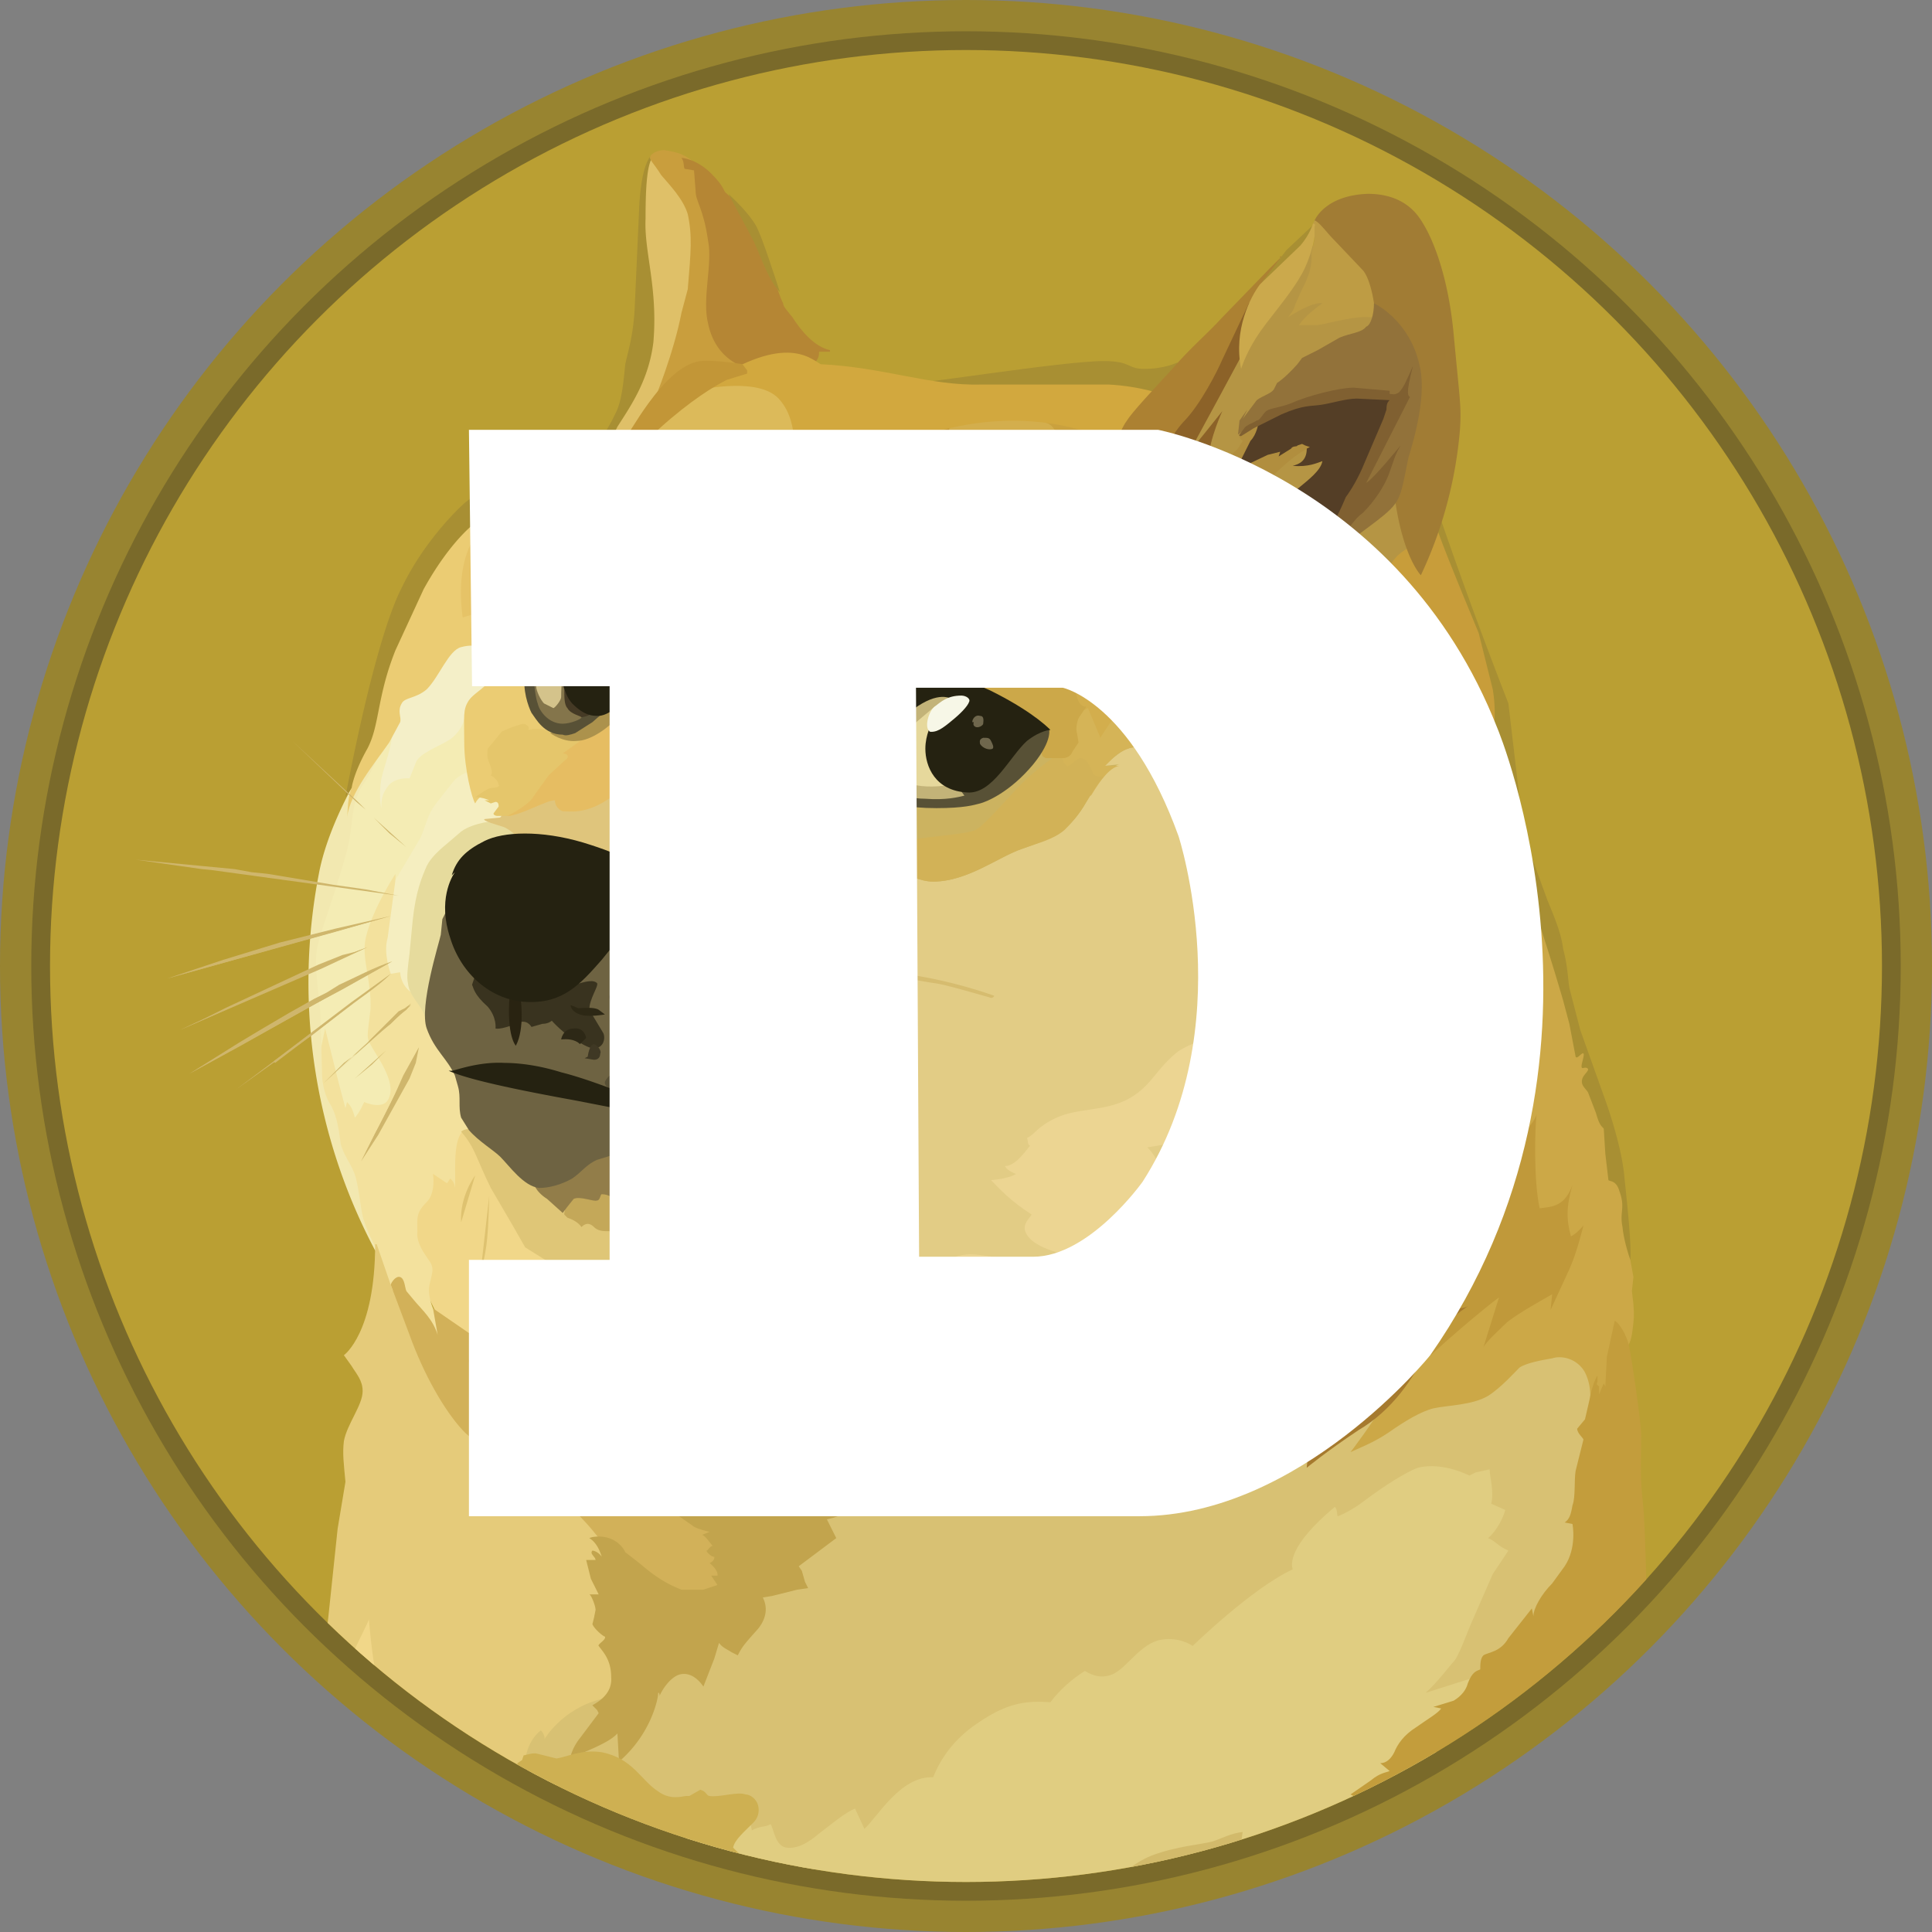 <svg xmlns="http://www.w3.org/2000/svg" xmlns:xlink="http://www.w3.org/1999/xlink" viewBox="0 0 1236 1236"><rect x="0" y="0" width="1236" height="1236" fill="#808080" stroke="none"/><style>.st22,.st30{clip-path:url(#SVGID_2_)}.st4{fill:#f1d789}.st4,.st51,.st63{clip-path:url(#SVGID_2_)}.st22{fill:#caa13e}.st30{fill:#a88f33}.st51{fill:#8c6228}.st63{fill:#585136}.st64{fill:#252211}.st64,.st83,.st88,.st90,.st92{clip-path:url(#SVGID_2_)}.st83{fill:#6e6342}.st88{fill:#82764f}.st90{fill:#574f35}.st92{fill:#cfb66c}</style><circle cx="618" cy="618" r="618" fill="#988430"/><circle cx="618" cy="618" r="598" fill="#7a6a2a"/><circle cx="618" cy="618" r="586" fill="#ba9f33"/><defs><circle id="SVGID_1_" cx="618" cy="618" r="586"/></defs><clipPath id="SVGID_2_"><use xlink:href="#SVGID_1_" overflow="visible"/></clipPath><path fill="#e2cc85" d="m470 860-19-37 11-47 81-31-34-71 17-72 32-64 99-15 73-70 157 12 31 168-59 212-34 110-138 5-63-44-75-31z" clip-path="url(#SVGID_2_)"/><path d="M711 859s-19 8-51 6c-10-12-75-18-75-18s-8-2-23 4c-15 5-28 5-41 8s-26-14-36-17c-10-4-23-13-23-13l-28-3-55-23-88-88-24 38-8 46 27 55 72 66 140 35 83-24 104-44 26-28z" class="st4"/><path fill="#f4ecb4" d="m213 548 18-54 21-35 68-6-20 60-57 102 23 90-41 22-13-20-11-46-1-51z" clip-path="url(#SVGID_2_)"/><path fill="#f3e19d" d="m290 855-13-18s-4-9-2-16c2-8 2-9 1-12s-10-12-9-21c0-9-1-12 6-19 6-6 4-18 4-18l9 6 2-3s3 2 3 6c1-5-2-30 5-36 6-6 18 27 18 27l-7-47-19-49-33-44-2-48v-4s-15 23-19 41c-3 13 4 28 3 46-2 18-3 17 1 24s15 22 11 32c-3 9-16 3-16 3s-3 7-6 10c-1-4-2-7-5-10l-1 4-4-15-9-36-4 19 1 22 9 31 8 19 7 25 7 16 5 12 5 28 23 24 12 6 9-5z" clip-path="url(#SVGID_2_)"/><path fill="#f2e8b0" d="M225 504s-16 28-21 55a366 366 0 0 0 36 241l1-1s-6-10-9-21c-2-10-3-23-6-29-2-5-6-10-8-17-1-7-2-18-7-26-2-3-5-11-5-20l-1-38c-2-19-4-32-2-42s13-39 19-62c4-15 2-27 9-40 8-12 13-23 14-31 2-7-20 31-20 31z" clip-path="url(#SVGID_2_)"/><path fill="#f5eec0" d="M302 493s-8 2-12 7l-11 14c-6 8-6 13-10 22l-16 27-5 37c-3 10 2 23 2 23l6-1s0 7 6 12c5 5 6-16 6-16l22-72 32-22 3-18-23-13z" clip-path="url(#SVGID_2_)"/><path fill="#e6db9d" d="M318 525s-15 1-23 7l-7 6c-6 5-12 10-15 16-3 7-7 16-9 35l-2 21c-1 8-2 15-1 19 1 10 11 15 12 26l20-11 19-76 41-25-23-26-12 8z" clip-path="url(#SVGID_2_)"/><path fill="#e5cb7a" d="m321 1205-91 2-49-4 4-44 9-23c1-4 3-14-1-26 2-4 9-6 17-75l6-57 5-30c-1-11-2-18-1-26 2-11 12-23 12-32 0-7-4-11-7-16l-5-7s20-14 20-71h1l10 29 7 8 27 50 34 33 50 34 32 34 3 92-41 53-42 76z" clip-path="url(#SVGID_2_)"/><path fill="#d8c173" d="M336 1126s1-12 10-19c2 2 3 5 2 6 2-3 14-22 41-27s33-24 33-24l57-52 65-60 80-28 37-9-1 8c7 0 22-4 38-9 7-3 13-4 16 0 5 4 5 14 6 21 7-2 16-9 23-9 12 1 22 15 34 15 15 0 22-10 32-17l21-14c13-9 144-49 144-49l46 3 7 50-4 129-210 110-332 51-136-34-9-42z" clip-path="url(#SVGID_2_)"/><path d="M196 1205s12-27 17-67c5-32 1-40 2-50 2-16 19-46 21-52 1 12 5 58 17 68-3 4-7 18 9 28-3 6-8 13-5 23 4 11 8 25 6 42-6 1-12 3-17 8s-51 0-51 0z" class="st4"/><path fill="#e0cd81" d="m403 1186 74-21 3 1 1 5c5-3 9-2 12-4 2 3 3 14 10 15s14-3 21-9c8-6 16-13 23-16l6 13c8-7 23-34 44-33 2-5 9-22 29-35 19-13 31-14 46-13 6-8 14-15 22-20 2 1 9 6 18 2s18-20 31-22c12-2 20 4 20 4s38-37 64-49c-1-3-3-15 27-40 2 2 1 6 2 6 0 0 8-3 17-10 12-9 26-18 34-21 16-4 33 5 33 5l4-2 9-2c0 5 3 14 1 22l9 4c-1 4-5 13-11 18 5 2 6 5 13 8l-10 15-14 32c-3 7-8 21-11 24-2 2-11 14-18 20l41-13-64 95-115 34-56 10-295-1-26-13 6-9z" clip-path="url(#SVGID_2_)"/><path fill="#dfc57c" d="m320 523-10 1c-2 1 9 4 12 5s10 6 12 11c1 4 62 29 62 29l43-3 15-20-28-25 20-58-27 4-62 38-32 12-5 6z" clip-path="url(#SVGID_2_)"/><path fill="#e5cc7c" d="M415 542s2 3 6 3c9 0 17 2 20 7l22 30 37 14 3-45-41-29-47 18v2z" clip-path="url(#SVGID_2_)"/><path fill="#d2c281" d="M407 558s7 1 16-2 23-10 29-8c9 4 7 16 16 26 6 6 17 6 23 13 5 7 26 4 26 4l7 41-30 40-11 49h-41l-39-15-18-45 9-46 13-57z" clip-path="url(#SVGID_2_)"/><path fill="#e2c270" d="m488 560 3 1c-1 1-3 3-2 9s4 13 1 17l5 8c2 5 2 10 13 10l-4 4s8 7 11 13c4 0 15-4 15-4l2 2 5-2s-4-2-1-13c3-9 5-9 6-9l2-15 3-21-4-35-18-11-14-14-14 26-9 9-1 23 1 2z" clip-path="url(#SVGID_2_)"/><path fill="#ccb360" d="m532 531 4 16 1-4 3 20h2l2 18c1-2 7-11 17-16 4-3 8-6 13-6 8 0 14 5 23 5 22 0 42-16 57-21 11-4 20-7 27-13 3-2 9-8 14-17 7-12 14-22 21-24l-10 1 6-5c4-3 8-7 15-7l23 2c7 0 10-2 10-2s7 5 22 5l33 2c8 1 35-2 42-2 8 0 15 4 15 4l-25-72-88-77-52 37-81 81-78 29-16 18v28z" clip-path="url(#SVGID_2_)"/><path fill="#d5b457" d="m707 490 5-5c3-3 9-7 15-7l24 2c6 0 10-2 10-2s6 5 21 5l33 2c8 1 35-2 43-2l14 4-11-32-13-25-37-40-44-26-16-4-40 24-36 94-1 20 24 11c6-10 12-18 18-19h-9z" clip-path="url(#SVGID_2_)"/><path fill="#d2b257" d="M706 497c-3 0-6 0-7-3-3-8-6-9-8-9s-6 5-8 5-4-6-4-6l-3-1s-13 9-22 18-24 27-30 30c-7 3-30 4-38 6s-17 7-18 9 4 2 4 4c1 1-7 0-8 2l3 9 7-1c8-1 14 4 23 4 22 0 42-16 57-21 11-4 20-6 27-12 3-3 9-9 14-18 4-6 7-12 11-16z" clip-path="url(#SVGID_2_)"/><path fill="#d2b159" d="M388 992s-2-7-21-26l-12-14c-8-8-13-10-20-15-13-10-28-10-39-22-12-13-25-36-34-61l-12-32c0-1 3-6 6-5s3 7 4 9l5 6c5 6 12 12 15 22l-3-17 32 22c15 12 21 16 26 23 4 8 15 27 20 33s73 27 73 27l32 24 16 36-12 20-24 5-40-18-12-17z" clip-path="url(#SVGID_2_)"/><path fill="#c2a44d" d="M300 870s9 13 29 26a271 271 0 0 0 114 33c35 1 59-10 89-13 17-2 37-3 57-8 27-6 43-13 65-23 15-8 29-13 41-20 16-10 28-20 42-23-2 4-3 13-17 21h17s-10 5-26 18c-11 8-25 21-39 30l-25 14c-16 8-22 13-33 23h4s-13 2-22 7c-2 0-6-1-12 1l-17 7c-9 2-12 1-12 1l1 3h-15v1l-2 1-6 2-4 1 6 12-24 18 2 3 2 7 2 4-7 1-16 4-6 1c1 2 5 10-3 20-8 9-10 11-13 17l-4-2c-3-2-6-3-8-6l-3 10-7 18c-2-3-7-9-14-8s-13 11-14 14c0-2-1-3-1-1s-4 25-25 43l-1-18c-2 2-5 5-19 11s-12 12-12 12-1-10 7-20l12-16-1-2-3-3c1-1 13-6 12-18 0-11-5-16-8-20-1-1 5-4 4-6-1 0-7-5-8-8l1-4 1-5c0-3-3-10-4-10h6l-5-10-3-12h6c0-2-4-4-2-6 1 0 4 1 6 4-1-3-3-9-8-12 2-1 9-2 15 1s8 8 8 8l9 7c6 5 14 12 27 17h14l6-2 3-1-4-6h4s1-3-5-8c2-1 3-2 3-4-2 0-5-3-5-4 1 0 2-3 4-3-2-2-5-7-7-7l5-2s-9-2-11-4l-10-7c-2-1-6-1-8-3h9c0-1 0-2 4-3l5-1s-4-1-8-5-8-7-10-7c-3-1-7 1-10 1-4 0-6-2-6-2s-13 1-43-17c-25-16-36-29-36-29l-7-4c-10-5-23-15-23-29z" clip-path="url(#SVGID_2_)"/><path d="M668 270s4 1 6 4c5 6 8 16-3 27 4 1 6 2 10 1-4 5-12 14-13 22 0 7 4 9 4 9s-7 7-7 20l10-10c7-6 18-12 25-16v5s13-11 24-6c5 2 3 9 3 9s6-3 11 2 11 17 15 22l9 13c5 7 10 18 14 28 0-5 1-13 16-8s32 16 46 38c14 21 17 45 25 55 7 8 14 23 15 29s-3 27 12 81l11-54 3-33 4-102-106-88-83-61-54 6 3 7z" class="st22"/><path fill="#b59544" d="M866 422s-2-10-27-27-44-17-62-31c-14-11-28-36-38-45-9-8-10-32-10-32l30-26 46-66 39-42 18 26 26 30 14 60 5 89-41 64z" clip-path="url(#SVGID_2_)"/><path fill="#c89d3a" d="M897 528s1-19-5-40-21-57-28-70c-3-15-1-17 2-18 3-2 14-8 20-30s25-22 25-22l11-9 17 43 15 40 5 29 4 26-9 54-40 36-17-39z" clip-path="url(#SVGID_2_)"/><path fill="#ceb052" d="M321 1205s-9-17-9-24c-1-7 2-12 2-12s-3-5-7-6c1-4 2-8 5-11l9-9c1-2 1-3 4-4 3 0 6 0 6-4v-7l3-2 1-3c1 0 6-2 9-1l12 3c7-1 16-6 29-4 20 4 25 18 36 25 8 6 16 3 18 3h2l7-4c4 1 4 4 6 4 6 1 18-3 23-1 3 0 7 3 8 7s0 8-3 11c-6 6-12 11-13 16l4 4-7 5-10 3c-7 1-17 2-22 9s-24 4-24 4l-89-2z" clip-path="url(#SVGID_2_)"/><path fill="#cca847" d="M864 929s16-21 21-31c5-11-17-145-17-145l45-148-1-49s2-44 7-63c6 11 26 24 30 31 2-13 9-42 8-73 3 6 12 63 12 63l9 39 12 41 13 43 7 30 5 7 4 13 3 14 10 31 6 27 5 47 2 11-1 9c0 1 2 12 1 20s-1 14-7 19c-6 6-10 40-10 40l-11-7s2-10-3-20c-5-9-15-11-21-9-6 1-17 3-21 6-3 3-12 13-20 18-10 6-26 6-35 8-8 2-18 8-28 15s-21 11-25 13z" clip-path="url(#SVGID_2_)"/><path fill="#c39d3c" d="M864 1148s9 5 25 9 57 27 57 27l34 22 43 3 37-5s1-16-1-75c-3-59-5-68-5-72 0-5-1-80-3-96s-1-33-1-42-6-49-8-59c-3-10-8-15-9-15l-5 23-1 19-1-2-3 7v-5c-1-1-2-1-1-3v-4s-3 4-5 15l-3 13-5 6c0 3 4 6 4 7l-5 20c-1 6 0 17-2 22-1 6-2 9-5 11l5 1s3 15-5 27l-8 11c-7 7-12 16-12 21l-1-5-15 19c-5 9-13 9-16 11-2 2-2 6-2 9-2 1-5 1-8 9-1 4-4 8-9 11l-13 4 5 1c-2 3-9 7-16 12-8 5-12 11-14 16-2 4-5 7-9 7l6 5c-2 1-6 1-12 6l-13 9z" clip-path="url(#SVGID_2_)"/><path fill="#d2ba6b" d="M715 1203s7-10 22-16c16-6 32-7 39-9 6-2 11-5 19-6-1 6-1 10-3 14 6 1 20-10 28-12 7-3 25-6 26-8l6-8c1-1 4 1 5 1 4 0 26-21 44-20 17 0 37 14 34 27 5-2 10-5 14-4l-1 4s10-2 12 1c3 3 2 6 8 14 5 6 4 8 3 10 2 1 15 5 26 15 12 11-91 4-91 4l-189-1-2-6z" clip-path="url(#SVGID_2_)"/><path fill="#c0993a" d="M1013 784s-4 17-9 28l-12 26 1-10c-7 4-25 14-30 19-4 4-12 11-14 15l10-32c-7 5-41 33-58 51l-55 44-19 9-29 11c2-6 6-11 11-16s21-22 23-30 3-13 0-20l-13 2c-4 1-9 6-9 6s3-18 10-36l-14 2s12-21 34-35c-4 0-12 2-19 6-13 5-26 12-36 17 5-8 45-65 69-119 24-53 33-66 38-95 2-14 2-35 2-53 1-19 4-35 2-47 6 8 29 30 30 78 1 49-22 114-46 150 6 1 21 3 37-24s15-35 21-47l1 8s23-28 34-63c2 15 8 28-2 56-9 25-21 31-21 31s6-1 15-6c1 4 1 8 3 9s6 4 7 7c2-4 7-9 8-13-1 8-2 42 2 60 8-1 16-1 21-15-4 14-4 22-1 33 4-2 8-7 8-7z" clip-path="url(#SVGID_2_)"/><path d="M753 232s-8 4-21 4c-11 0-8-5-26-5-27 0-123 16-140 16-11 0 37 4 37 4l122 2 24-2 9-18-5-1z" class="st30"/><path fill="#e3c571" d="M437 471s-16 12-23 21c-6 9-10 15-17 22h5l-1 2 6 2c-3 1-9 7-4 14 4 6 11 6 11 6s-2 5 5 5c16-1 33-8 41-6 7 2 12 3 18 12 5 10 11 11 11 11s3-9 2-22c5-11 5-22 5-22l-5-39-23-28-29 16-2 6z" clip-path="url(#SVGID_2_)"/><path fill="#d8b65b" d="M465 465s2 5 11 6l-1 4 1 4 2-2v8l2 5v-1c1-1 2 5 7 10l1-2 1 3-1-1s0 16 3 24l1-1v8l-1 8 6-4c3-1 8-4 11-13l4-14 2 6c0 2 5 1 5 1l1-11 6-24 5-16 26-40 47-36 41 9 35-47-60-36-56 6-51 71-41 64-8 11z" clip-path="url(#SVGID_2_)"/><path fill="#d3ae4d" d="m760 362-14 6c-10 5-17 7-21 15s-4 14-4 14l11-4c4-1 9-1 8 1l-2 3s8 0 8 4-1 8-3 10c-1 2-8 5-8 7-2 5 0 5-1 9 0 3-4 10-14 23-11 13-16 22-16 22l-8-19-13 7-24-86v-6s2-2 3-7l-9-7c-5-5-9-11-17-15-2-2-3-5-9-6l-10-2s3-1 5-4c-4 1-7 2-15 2h-13c-4 1-10 3-12-4-3-2-7-1-11 5s-6 11-13 13c-1 2-1 6-4 10l-10 13c-8 8-6 23-18 34s2-31 2-31l19-45 54-53 84-6 8 44 41 14 26 39z" clip-path="url(#SVGID_2_)"/><path d="m773 372-35-51-25-19-19-33c-1-1-17-3-28-3l2 4s4 1 6 4c5 6 8 16-3 27 4 1 6 2 10 1-4 5-12 14-13 22 0 7 4 9 4 9s-7 8-7 20l10-9c7-6 18-13 25-17v5s13-11 24-6c5 2 3 9 3 9s6-2 11 2 11 17 15 22l9 13c5 7 10 18 14 28 0-4 1-9 8-9l-11-19z" class="st22"/><path fill="#f4efc8" d="M244 517s-2-7 0-19c3-12 6-17 8-35 1-18 13-40 13-40l32-15 22 6 7 31-29 15s-1 7-9 13c-8 5-20 9-22 15l-4 10s-8-1-13 4c-5 6-5 10-5 15z" clip-path="url(#SVGID_2_)"/><path fill="#ebcc73" d="M309 509s-3 1-5 5c-2-3-7-22-7-39s-1-21 3-27 19-12 17-23c-2-10-11-14-22-11-8 2-14 19-22 27-7 6-14 5-16 9-3 5 0 9-1 12l-7 13c-9 13-25 32-27 48 1-9 0-9 3-20l-2-2 10-33 7-26 14-45 25-46 25-27 25 2 3 38 15 72 31 38-50 33-19 2z" clip-path="url(#SVGID_2_)"/><path fill="#e5c66b" d="M324 522h-6c-1 0-3-1-2-2l3-4c0-1 0-3-2-3l-3 1-4-2h3s-4-2-9-2c3-2 8-6 11-6s5-1 4-2c0-2-3-5-5-6 1-1 1-3-1-8-2-4-1-8-1-9l5-6 4-5 7-3c4-1 7-3 9-1 2 1 1 3 1 3s7-2 13 1 21 5 21 5l6 11-36 30-15 8h-3z" clip-path="url(#SVGID_2_)"/><path fill="#e6bd62" d="m374 472-14 10c2 0 4 1 3 3l-12 11-10 14c-1 3-13 11-17 12 9 0 25-10 31-10 0 3 2 6 5 7 4 0 14 2 28-7 13-8 9-14 14-18 11-7 16-14 22-18s9-4 9-4 0-3 2-3 2 2 2 2 10-8 24-10l-1-1h1l1-1 3 6c2-1 6-11 6-11l10-29v-26l-8 2-59 25-36 37-4 9z" clip-path="url(#SVGID_2_)"/><path fill="#b6933f" d="m545 342 9-3c-1 3-1 6-7 14l-9 17c-4 8-5 20-9 25l6-2-6 7c-2 4-5 12-12 16-8 5-17 8-27 19s-20 25-26 30c3-5 7-14 8-20 1-7-1-14 1-22s2-14 10-29c8-14 22-64 22-64l30-9 10 21z" clip-path="url(#SVGID_2_)"/><path fill="#c49937" d="M523 324s-9 13-12 25 0 10-2 16v11s4-7 13-13 16-9 20-13c4-5 8-12 17-18l-10-2c3-4 15-11 26-19 11-7 10-11 28-19h-13c2-4 8-6 15-13s-4-17-4-17l-53 32-25 30z" clip-path="url(#SVGID_2_)"/><path fill="#dfc068" d="m380 300 1-9 15-25 16-42v-58l-1-34 2-22 2-7 2-2 13 6 18 25 1 46-17 74-49 54z" clip-path="url(#SVGID_2_)"/><path d="M419 98s-8 0-10 33l-3 67c-1 17-4 26-6 35-1 10-2 23-6 31-2 4-7 15-16 24a99 99 0 0 1-31 17c-4 1-26 3-35 8-4 2-9 4-15 9-12 11-29 31-40 54-18 35-36 134-36 134l4-6s1-9 10-25c8-15 6-33 18-63l18-39c11-20 25-38 39-47 23-16 48-19 48-19l27-18 10-20c9-14 20-30 23-54 3-35-6-58-5-79 0-21 1-36 5-40s1-2 1-2z" class="st30"/><path fill="#c99e3d" d="M419 255s12-29 17-55l4-15c2-24 3-34 0-48-3-10-12-19-17-25-5-8-8-10-7-12s5-4 9-4c4 1 13 1 21 10s14 39 14 39l7 40 16 50-64 20z" clip-path="url(#SVGID_2_)"/><path fill="#b58634" d="M531 225h-7c0 2 0 5-4 8-4-2-43 2-43 2s-19-4-24-28c-4-16 3-38 0-53-3-21-8-25-8-32l-1-13-6-1c-1-2 0-4-2-7 1 0 10 1 19 10 8 8 8 11 9 12 2 2 14 12 19 22s15 44 18 49c0 2 2 4 6 9 5 8 14 19 24 21z" clip-path="url(#SVGID_2_)"/><path d="m466 124 16 30c6 13 9 24 17 33-4-12-11-34-15-42-5-9-15-18-18-21z" class="st30"/><path fill="#e6c367" d="M398 288s-10 3-29 12a308 308 0 0 1-61 25l1 2s0 5 3 7c-2 2-22 16-16 61l10-3c1 0 1 3 3 3s6-2 11-9c0 3-3 30 13 49l11-16v-3s1-13 5-25 12-20 12-20l43-62-6-21z" clip-path="url(#SVGID_2_)"/><path fill="#dcba5a" d="m358 378-7 3c0-3-1-11 5-20 6-10 22-23 26-33 2-7 1-24 25-45l34-29 38-20 48 19-24 93-18 44-73-14-54 2z" clip-path="url(#SVGID_2_)"/><path fill="#e9ce77" d="m386 353 9-12v-8s10-3 21-14 26-32 39-31c13 2 15 29 15 37 1 7 2 25 5 34 3 10-32 45-32 45l-24 19-33-70z" clip-path="url(#SVGID_2_)"/><path fill="#cdae50" d="M414 447s7-11 2-14c3-7 9-15 9-15s4-10 18-23c13-13 22-21 24-30 2-8 2-17 2-17l5 3c2 1 12 10 11 27-2 18-8 25-8 25l-11 9c-4 3-6 7-14 7l3-1s-8-1-13 3l-18 20-10 6z" clip-path="url(#SVGID_2_)"/><path fill="#d2a83e" d="M746 253s-16-6-37-7h-81c-33 1-62-11-103-13-7-4-24-21-77 16 3 0 39-8 51 7 13 15 9 41 7 48-3 13-13 34-17 48l-7 31c-3 10-9 15-5 26 5-3 8-3 16-23 9-19 7-33 22-49 14-17 37-40 46-45 9-6 80-43 154-8 18-2 31-31 31-31z" clip-path="url(#SVGID_2_)"/><path fill="#c29637" d="M478 239v-2l-3-4s-18-3-27-2c-15 2-29 21-36 31s-15 25-24 33v-2l-1 1v2l1 2c1 0 15-6 34-24 20-18 35-27 43-31l13-4z" clip-path="url(#SVGID_2_)"/><path fill="#ac8132" d="m820 164-8 8-30 31c-10 11-20 19-32 33-12 13-26 28-29 33-3 4-6 11-6 15l-4-3 3 5 9 10 5 12c1 0 9 2 18-14l23-33 20-30 12-25 16-29 2-13z" clip-path="url(#SVGID_2_)"/><path d="m840 144-17 16-16 21h4l21-18 8-14v-5z" class="st30"/><path fill="#a67a2e" d="M836 939s0-9 5-13c4-5 16-13 28-40l13-33s-21 18-34 22l6-14-9-3c4-4 6-14 14-21l44-33c15-12 44-41 48-49l2 5-22 31c-6 11-6 17-6 17l14-6s4 15-14 37c8-3 11-1 15-4-7 5-17 11-27 29-9 18-22 38-44 51-21 14-33 24-33 24z" clip-path="url(#SVGID_2_)"/><path d="M782 263s-8 17-9 31l-1 9c0 12 0 25-2 31l-3-5-6 22c-1-3-3-14-3-27v-18c0 4-3 9-4 12l-5-9-4 7-1-9v-14c0-2 4-13 13-23 11-11 22-33 25-40l17-36h10l-15 34-14 26-19 35 9-11 12-15z" class="st51"/><path fill="#cba94c" d="M840 143s-2 7-8 14l-26 25c-6 8-17 29-12 54 2-6 6-16 16-29s20-25 25-36 6-20 6-20l2-2-1-6h-2z" clip-path="url(#SVGID_2_)"/><path d="M1043 806s-4-11-5-21c-2-10 2-12-2-23-2-7-6-6-7-7l-2-17-1-16c-2-2-3-3-5-10l-5-13c-1-2-4-4-4-7 0-4 4-6 4-8-1-2-4 0-4-1-1-1 2-8 1-9s-4 4-5 2l-4-21-4-15a1499 1499 0 0 0-24-75c-1-5-1-14-2-13l-1 6-4-20c-1-3-5-12-6-19l-4-36-3-20c0-1 1-10-1-22l-9-36c-7-17-25-60-28-71 0-3 4-1 4-1a3196 3196 0 0 0 43 117l8 68c1 8 2 16 5 25l12 33c5 12 9 22 10 31 3 11 3 19 4 25l7 27 15 42c8 22 12 40 13 50s5 45 4 55z" class="st30"/><path fill="#be9c44" d="m841 141-1 2s2 0 1 2v8l-2 9c0 4 1 10-6 23l-4 9c-2 6-3 6-5 9 3-2 16-10 22-9-4 3-11 8-15 14h12c11-2 24-6 34-5 12 1 8-14 8-14l-14-30-26-19-4 1z" clip-path="url(#SVGID_2_)"/><path fill="#a17c34" d="M909 368s-12-12-17-52c-4-40-3-99-3-99l-10-23s-2-15-7-21l-19-20c-4-4-9-11-12-12 1-2 8-16 34-17 25 0 33 15 36 20s15 27 19 70 5 46 4 61a271 271 0 0 1-25 93z" clip-path="url(#SVGID_2_)"/><path d="M872 402s6 0 11-3c4 0 17 2 28-11 0 3 2 11-3 18 3-3 7-4 7-4 0 3 4 15-11 42 4-4 9-4 13-4 0 5 3 23-5 32-4 6-12 4-12 4v-4c-1-3-2-5-1-7-1-1-5-2-10-7-9-8-20-22-21-33s9-14 9-14l-2-3-3-6z" class="st51"/><path fill="#92723a" d="m795 276-3 2 1-9 5-7-3 6 9-12c4-3 9-4 11-7l2-4s5-3 13-12l3-4 10-5 14-8c7-3 14-3 17-7 3-1 5-8 5-15 4 2 23 13 29 39 5 19-3 47-7 60-3 14-4 24-9 30-6 8-26 20-31 26-4 4-17 16-16 25 0 6 8 10 10 11s2 3 5 2l5-2h4s0 9-22 12l-5 1c3-1 4-1 7-5l-14-2 5-5c2-2 0-2-1-2l-8 6-9 8c-1-4-1-12 4-17-1 0-3 4-6 3l1-11c1-4 8-12 8-12l31-56 7-43-72 14z" clip-path="url(#SVGID_2_)"/><path fill="#b18e3e" d="M793 278s-1 2 2 4l-3 5c-2 2-4 3-4 5l-3 7c0 2-1 11-5 17l-4 9-5 10-2 13 3-4-5 7 11-9c8-6 21-18 37-27l-12 2c2-3 25-29 37-31l1-4-11-1-20 5-3-16-14 8z" clip-path="url(#SVGID_2_)"/><path fill="#543e26" d="M826 368s-3 3-5 10l-5-7c-4-6-10-14-23-10v-9c2 0 9-6 16-14 4-5 9-11 12-19l10-7c6-5 14-11 15-17-3 1-9 4-19 3 4-1 9-3 9-11l2-1-3-1-2-1-3 1c0 1-3 0-4 2l-8 5 1-3-8 2-21 10 1-2h2v-3l7-14c4-4 5-11 5-11l15-8 43-10 28 2-4 19-16 34-14 31-16 18-15 11z" clip-path="url(#SVGID_2_)"/><path fill="#806031" d="M896 285s-17 21-22 24l28-55c-1-1-3-1 2-20-4 9-6 14-9 17-3 2-4 1-6 1v-2l-23-2c-9 0-29 5-40 10-8 3-13 3-16 5-3 3-4 6-6 6-1 1-7 3-8 5l-3 4s-1 1 1 1l8-5 18-9c14-6 18-5 25-6s16-4 23-4l21 1c-1 1-2 2-2 6l-2 6-12 28c-4 10-9 18-12 22-2 5-8 18-13 25l-10 13c-2 2-14 10-13 13 3 0 16-6 27-17 10-11 12-18 20-24 7-7 14-17 17-26 3-8 3-10 7-17z" clip-path="url(#SVGID_2_)"/><path fill="#b6903c" d="M534 440s-3 9-8 14c-5 4-13 8-14 15-2 8 8 11 8 11s-5 9-5 16l1 15c-2 0-2 2-2 2s0 6 5 10 9 7 11 6l2 2 6-18c2-8 4-7 5-18 1-12 12-31 12-31l8-16-12-10-17 2z" clip-path="url(#SVGID_2_)"/><path fill="#685026" d="m556 456-7 9c-3 4-6 8-10 10-5 1-8 1-8 6s5 7 8 9c2 3 4 7 3 12 2-1 4-2 7-7l20-39h-13z" clip-path="url(#SVGID_2_)"/><path fill="#d4b968" d="M625 380v-7c-2-2-11-3-15-7-5-3-11-6-15-4 0-2 3-6 1-6-2-1-11 3-13 4l-8 5c-1 1-3 4-4 3s-1-3-3-2-10 8-11 12-5 12-15 22-15 17-12 20c3 4 4 1 5 4l-1 10c-1 5-3 10 0 11 7 2 14-2 15-1 3 3-2 13 5 15 8 2 15-2 15-2l26-14 25-14 13-25-7-21-1-3z" clip-path="url(#SVGID_2_)"/><path fill="#cca849" d="M600 441s-4-6 1-12c6-6 13-9 16-12l-2-2s3-5 9-8l-6-3c-5 0-8 3-12 3-5 0-5-2-5-2s7-1 7-4l-2-3s14-6 16-10c3-3 3-7 3-8 2 0 12-5 16-3s1 8 1 8 12-9 18-18c6 1 8-4 12-4 5 1 13 7 14 22 1 8 3 12 1 27-1 8 0 26 2 34 2 7 6 6 6 6l-4 6c-2 2-3 9-2 11l1 6-4 6c-1 3-4 4-6 4h-11c-2-1-3-1-3-8 1-6-24-21-24-21l-42-15z" clip-path="url(#SVGID_2_)"/><path d="M553 505s9 12 46 12c18 0 24-2 28-3s19-7 34-25c13-16 10-23 10-23l-7-1-26 4-76 32-9 3z" class="st63"/><path d="M580 508s-32 7-32-14c0-20 20-41 25-45l18-7h30l5 15-2 32-44 19z" class="st64"/><path fill="#c3b378" d="M610 448s-6-6-20 2-25 23-26 38c-1 13 10 23 28 23 13 1 21-1 25-2l-6-8-1-53z" clip-path="url(#SVGID_2_)"/><path fill="#e6d89c" d="M604 451s-1-1-6 1l-13 11-6 5c-6 7-11 19-8 25s13 13 38 9l-5-51z" clip-path="url(#SVGID_2_)"/><path d="M596 463s-4 7-4 16c0 11 6 27 27 28 16 1 27-23 38-33 9-7 15-7 15-7s-9-10-34-23c-24-13-51-14-65 5 7 0 29-6 29-6l11 4-17 16z" class="st64"/><path fill="#6f674d" d="M627 476c0-1-1-3 2-4 3 0 4 0 5 2s2 4 1 5c-2 1-6 0-8-3zm-4-14h-1c0-2 2-5 5-4 3 0 2 4 2 5s-3 3-5 2-1-3-1-3z" clip-path="url(#SVGID_2_)"/><path fill="#ac924c" d="M352 469s8 6 17 5c9 0 21-9 26-15l9-10 6-6 4-7-9 7-13 7-30 16-10 3z" clip-path="url(#SVGID_2_)"/><path fill="#9f8e57" d="M364 395s5-3 13-5l25-4 13 6 6 21-10 21-13 8-14-23-20-24z" clip-path="url(#SVGID_2_)"/><path fill="#eac970" d="m346 413-4 4 2-9c1-7 6-23 14-33l7-9-4 1c1-2 7-10 14-14s9-5 15-2c7 4 9 5 14 5s9-5 9-5 1 3-3 10c-4 8-18 23-18 23l-31 21-15 8z" clip-path="url(#SVGID_2_)"/><path fill="#d7bc6b" d="M369 392s22 3 29-3l1 1-1 1h2l3 1 2-1-1 3 2 1-1 4-3-1 1 6c2 4 6 8 12 7 0 0 3 7-10 23l-5 7-2 6s21-8 27-27c6-18 7-37 6-54l-2-11c-3-6-11-5-15-2-5 5-13 17-24 26-12 8-12 10-21 13z" clip-path="url(#SVGID_2_)"/><path d="M342 419s-4 3-6 12c-2 10 2 21 4 25 3 4 8 14 20 14 2 1 5 0 8-1l11-7 8-7-30-25-11-12-4 1z" class="st63"/><path fill="#453a25" d="M370 459s6 0 9-3-20-26-20-26l1 26 10 3z" clip-path="url(#SVGID_2_)"/><path fill="#84754b" d="m344 418-3 7c0 5 1 20 3 25 1 5 7 13 16 13 5 0 12-3 12-4s-7-2-9-6c-2-2-2-7-2-12-1-3-1-6 1-7 2-3 3-12 3-12l9-18h-12l-15 10-3 4z" clip-path="url(#SVGID_2_)"/><path d="M341 423s10-13 18-16c9-3 13-1 13-1l-5 13-7 8v4s-1 11 6 19c8 8 13 8 17 8 3 0 12-3 17-14 4-11 7-24-1-37-8-14-23-14-26-14-2 0-24 1-32 30z" class="st64"/><path fill="#f7f7e7" d="M595 468c-4-2-1-13 3-16s8-7 17-7c3 0 6 2 5 4-1 3-6 8-11 12-6 5-10 8-15 7z" clip-path="url(#SVGID_2_)"/><path fill="#f8f6de" d="M395 411c2 0 6 2 6 5 1 3-1 9-7 9-4 0-6-5-6-6l1-4s1-4 6-4z" clip-path="url(#SVGID_2_)"/><path fill="#d4c38b" d="M356 413s-7 3-11 10c-3 7-2 13-2 16s3 9 5 11l6 3c1 0 5-5 5-7s0-14 3-20c3-7-7-13-7-13z" clip-path="url(#SVGID_2_)"/><path fill="#e2d59d" d="M357 413c-2 0-4 1-3 3 0 1 5 2 6 5 2 3 2 6 1 7l4-2c2-3 5-6 7-6l4 1c2 0 5-1 5-3 0-3-4-6-7-6 1-2 1-5-1-7s-9 2-11 3l-6 5z" clip-path="url(#SVGID_2_)"/><path fill="#cbac5a" d="m515 623 15-5 4 3s3 7 8 8c-1 3-5 5-5 8s2 4 2 4-13 22 13 44l-18 8 12 4 5 5 4 4c-2-1-8-4-9-1s-25 2-25 2l-40 8s2-4-2-8c-5-5-11 0-18-5-8-6-8-14-11-16 3-2 8-5 21-6 0-1-2-4-1-7 1-4 6-6 5-10 2 0 3 0 9-7 5-7 8-9 12-9s6 0 14-7c5-5 3-9 3-9s4-1 2-8z" clip-path="url(#SVGID_2_)"/><path fill="#d6bc6f" d="M472 625c0-1 1-2 6-1s40-3 49-4a306 306 0 0 1 109 17c0 1-2 2-3 1-1 0-27-8-35-9s-36-7-52-6l-32 1-38 3c-6-1-5-1-4-2z" clip-path="url(#SVGID_2_)"/><path fill="#dfc677" d="M552 703s21 11 28 25c6 10-3 15-3 15s11 0 10 7c-1 4-20 14-33 20s-12 5-19 6c-6 1-23-2-27 3-3 5-2 10-1 11l10 2s-2 5-19 5-21 2-22 4c-1 1 3 0 11 2l18 2s-3 3-12 5c-11 3-27 5-32 8 3 2 6 5 8 5l-11 4 3 2s-8 10-13 13-33 15-43 13c-24-7-27-33-33-35-9-3-13 3-21-1l9-6-24-15-8-14-14-24c-9-18-10-26-19-36 2-2 7-2 7-2l73 24 129 4 34-48 14 1z" clip-path="url(#SVGID_2_)"/><path fill="#c4a859" d="m361 777 2 2c3 1 7 3 9 6 1-1 4-4 8 0s10 2 13 3l4 1 6-3 10-3 9-2c2 2 10 10 42-2 30-12 36-13 41-11 1-1 1-4 9-3 0-4-6-14-6-14l-36-13h-19l-58 11-32 18-2 9z" clip-path="url(#SVGID_2_)"/><path fill="#927d49" d="M341 756s1 6 9 11l10 9 3-4 4-5c4-2 13 2 15 1 2 0 2-4 3-4 5 0 7 3 9 3l6-1c1-1 0-9 6-13 6-5 14-3 16-2 0 2 0 5 4 6h8c4 1 8 0 9 6 2-1 6-1 5-7 2-1 4-2 8-8l4-6c4 0 8 0 13 5l-3 3c1 0 3 2 4 5 2 2 3 4 5 4 4 2 11 0 18 0 8 1 14 4 17 5h3c3 1 5 1 2-2 1 0 3 2 5 0 1-1 2-3 6-4s6 0 8-4c2-5-6-5-6-5l8-8c5-4 10-10 11-17 2-13-10-15-10-15l-61 19-75-3-64 31z" clip-path="url(#SVGID_2_)"/><path d="m287 580-4 8-1 10c-1 5-14 46-9 60s13 19 18 30l2 7c2 7 0 13 2 20l5 8c6 7 16 13 20 17 6 6 15 19 25 20 6 0 14-2 21-6 6-4 9-9 16-12l13-4c9-2 16-2 21-1 7 2 24 7 34 7l22-3c14-4 31-12 43-15l17-3c10-3 17-6 22-11-3-4-7-9-27-9-22 0-49 13-62 15-12 2-18 4-32-1-15-6-15-9-15-9s-15-11-21-37 0-46 16-64c4-5 3-9 3-9s11-14 8-28c-3-13-24-10-24-10l-113 20z" class="st83"/><path fill="#39331f" d="m304 624-2 6c1 2 1 6 10 14 6 7 5 14 5 14s3 1 13-3c7-4 10 2 10 2l7-2c4 0 6-2 6-2s8 9 16 13c7 4 11 6 14 4 4-2 4-7 3-9l-3-5-6-10c0-7 6-15 5-17-2-2-6-2-17 2-12 3-61-7-61-7z" clip-path="url(#SVGID_2_)"/><path fill="#292311" d="M330 669s-6-6-4-32l7 1s3 20-3 31z" clip-path="url(#SVGID_2_)"/><path d="m289 560 2-2c-2 3-11 18-3 42 7 23 26 40 49 41s34-11 48-27l17-21c9-9 15-12 15-20 0-18-18-26-44-34-27-8-51-7-63-1s-18 12-21 22z" class="st64"/><path fill="#3f3824" d="m374 677 2-1s1-8 4-8c3 1 5 5 4 6 0 2-1 4-4 4l-6-1z" clip-path="url(#SVGID_2_)"/><path fill="#2d2815" d="m365 643 5 2c2 0 10-1 13 1l4 3s-11 2-16 0c-6-2-6-6-6-6z" clip-path="url(#SVGID_2_)"/><path d="m410 645-11-6-2 1-1-2-3 2 1 2 5 4 1 3 5-1 5-3z" class="st88"/><path fill="#2d2816" d="M359 665s1-7 8-7c7-1 8 6 8 6l-4 4s-3-4-12-3z" clip-path="url(#SVGID_2_)"/><path d="M403 635s-4 4-12 5c-1 0-2-2 0-6s5-4 7-3c3 1 4 2 5 4z" class="st90"/><path d="M418 640v-1s3-2 4-1v2l-1 2c-1 1-3 2-4 1l-1-2 2-1zm17-11 3-1 2 1 1 1v4l-3 1-3-6z" class="st88"/><path d="m401 643 5 3-3 1-2-4z" class="st83"/><path d="M396 621c-1-1 1-2 3-2l3 1 2-1h2l1 1 1-2 2-1 1 4-4 1 4 4-4 2-11-7zm13-17-1-1c-1-1-3 0-3 1l4 11c3 4 4 7 6 7h3v-13l-1-18c-1-1-2 0-3 1l-5 12z" class="st63"/><path d="M400 655s-3-2-7-1c-3 2-3 8-3 8s2 1 5-1 5-4 5-6z" class="st90"/><path d="m407 663-2-3 2-2 3 2c1 1 3 2 3 4s-2 5-4 5c-3 0-2-4-2-6zm19-3h-4l3-1 2-1h5l1 1 1 3c0 1-3 3-5 2-3 0-3-3-3-4zm23-4v1l-7 2h-6c1-1 3-3 5-3l2-2h7c1-1 2 0 2 1l-3 1zm7-31s-1 3-3 3l-2-1 2-3-2-1c0-1 2-3 3-2l4-2 4 2-3 3c-1 1-2 2-3 1zm-23 59-2 1h3l1 1 4-1 2-2c0-1-1-2-3-2h-4c-2 1-2 1-1 2v1zm-11 10 3-1 3 5-4 1-2-2h1l-1-3zm-8-14 1-1 2-1 2-1 2 1 1 3c0 2-1 3-4 4l-6 1-1-4 3-2z" class="st88"/><path d="m417 681-1 1-1 2 3-1-1-2z" class="st83"/><path d="M402 676h4c1 1 2 2 1 3s-2 3-4 3c-3 0-5-2-5-3l1-3h3z" class="st63"/><path d="m401 677-4 3-7 9 2-2s-3 1-5 5c-1 4 7 6 12 7l7 2-5-9c-1-4-2-5-1-7l2-6-1-2z" class="st90"/><path d="M287 685h2c2 0 17-6 34-5 7 0 20 1 36 6 20 5 46 16 62 22l12 6c13 5 13 5 21 6s17-2 27-4l48-6c9-1 16-4 16-4s-14 14-46 19a144 144 0 0 1-63-4l-32-10-36-7c-33-6-68-13-81-19z" class="st64"/><path d="m270 552-10-10-11-9-10-10-5-5-6-5-41-39 42 39 5 5 5 5 10 9 11 10 10 10zm-183-2 75 9 93 14M87 550l42 4 21 2 11 2 10 1 42 7 21 3 21 4-21-3-21-3-42-6-10-2-11-1-21-2-42-6zm163 36-71 19-72 21" class="st92"/><path d="m250 586-35 10-36 10-36 10-18 5-18 5 18-6 18-6 36-11 36-9 35-8zm-135 73 89-41 31-12" class="st92"/><path d="m115 659 15-7 14-7 30-14 30-14 15-6 8-2 8-3-30 14-30 13-30 13-30 13zm6 28 83-48 47-24" class="st92"/><path d="m121 687 32-20 15-9 17-10 16-9 8-4 8-5c11-5 22-11 34-15l-32 18-17 9-16 9-16 9-16 9-33 18zm129-64-50 39-49 35" class="st92"/><path d="M250 623c-7 7-16 13-24 19l-25 19-25 19a468 468 0 0 1-1-1l25-19 25-19 25-18zm-43 70 20-18c13-13 30-29 36-32" class="st92"/><path d="m207 693 13-13 8-6 7-7 13-13 7-7 4-2 4-3-3 4-4 3-6 6-15 12-14 13-14 13zm60-40-40 37m40-37-10 9-10 10-9 9-11 9 10-9 10-9 10-10 10-9zm1 17-11 25c-8 17-21 38-26 48" class="st92"/><path d="m268 670-2 10-4 10-5 9-5 9-10 18-11 17 9-18a392 392 0 0 0 14-28l4-9 5-9 5-9z" class="st92"/><path fill="#dec270" d="M304 752s-10 13-9 30l9-30zm9 13-6 53c4-20 5-18 6-53zm66 56s-15 43-16 55l15-55z" clip-path="url(#SVGID_2_)"/><path fill="#cbaf59" d="M413 750s24 39 42 73c-5-17-16-48-42-74z" clip-path="url(#SVGID_2_)"/><path fill="#e3c677" d="M478 808s18 32 35 72c-2-17-7-46-35-72z" clip-path="url(#SVGID_2_)"/><path fill="#ecd592" d="M667 866c4-2 12-16 19-19 7-4 12-4 18-11 6-8 8-12 22-18 19-8 6-18 6-18l6-6c5-4 11-8 10-16 0-14-3-33-14-44l44-7c14-4 21-9 21-9s-8-14 5-29c14-14 25-23 33-39-9-1-23-6-60 8l6 3s-23 6-31 13c-14 12-16 22-32 30-15 7-31 5-44 11s-14 11-19 13c1 2 0 4 2 5-2 2-9 13-16 13 1 3 7 5 7 5s-4 3-16 4c6 6 12 13 26 22-1 2-6 6-4 11s8 11 31 16c-12 1-25 3-44 1-18-2-21-4-32-1 1 1 4 1 7 5-3 0-22-3-28 6-7 8-10 23-9 32-4 2-7 5-5 11s10 8 16 12c5 5 6 6 11 5 6-1 14-7 19-7s9 4 9 4 13-7 14-5c2 1 1 9 2 10s16-8 20-11z" clip-path="url(#SVGID_2_)"/><path fill="#fff" d="M958 466c-63-161-217-191-217-191H300l2 164h88v367h-90v164h429c103 0 186-103 186-103 132-189 43-401 43-401zM731 756s-34 48-70 48h-73l-2-364h94s43 9 74 95c0 0 40 123-23 221z"/></svg>